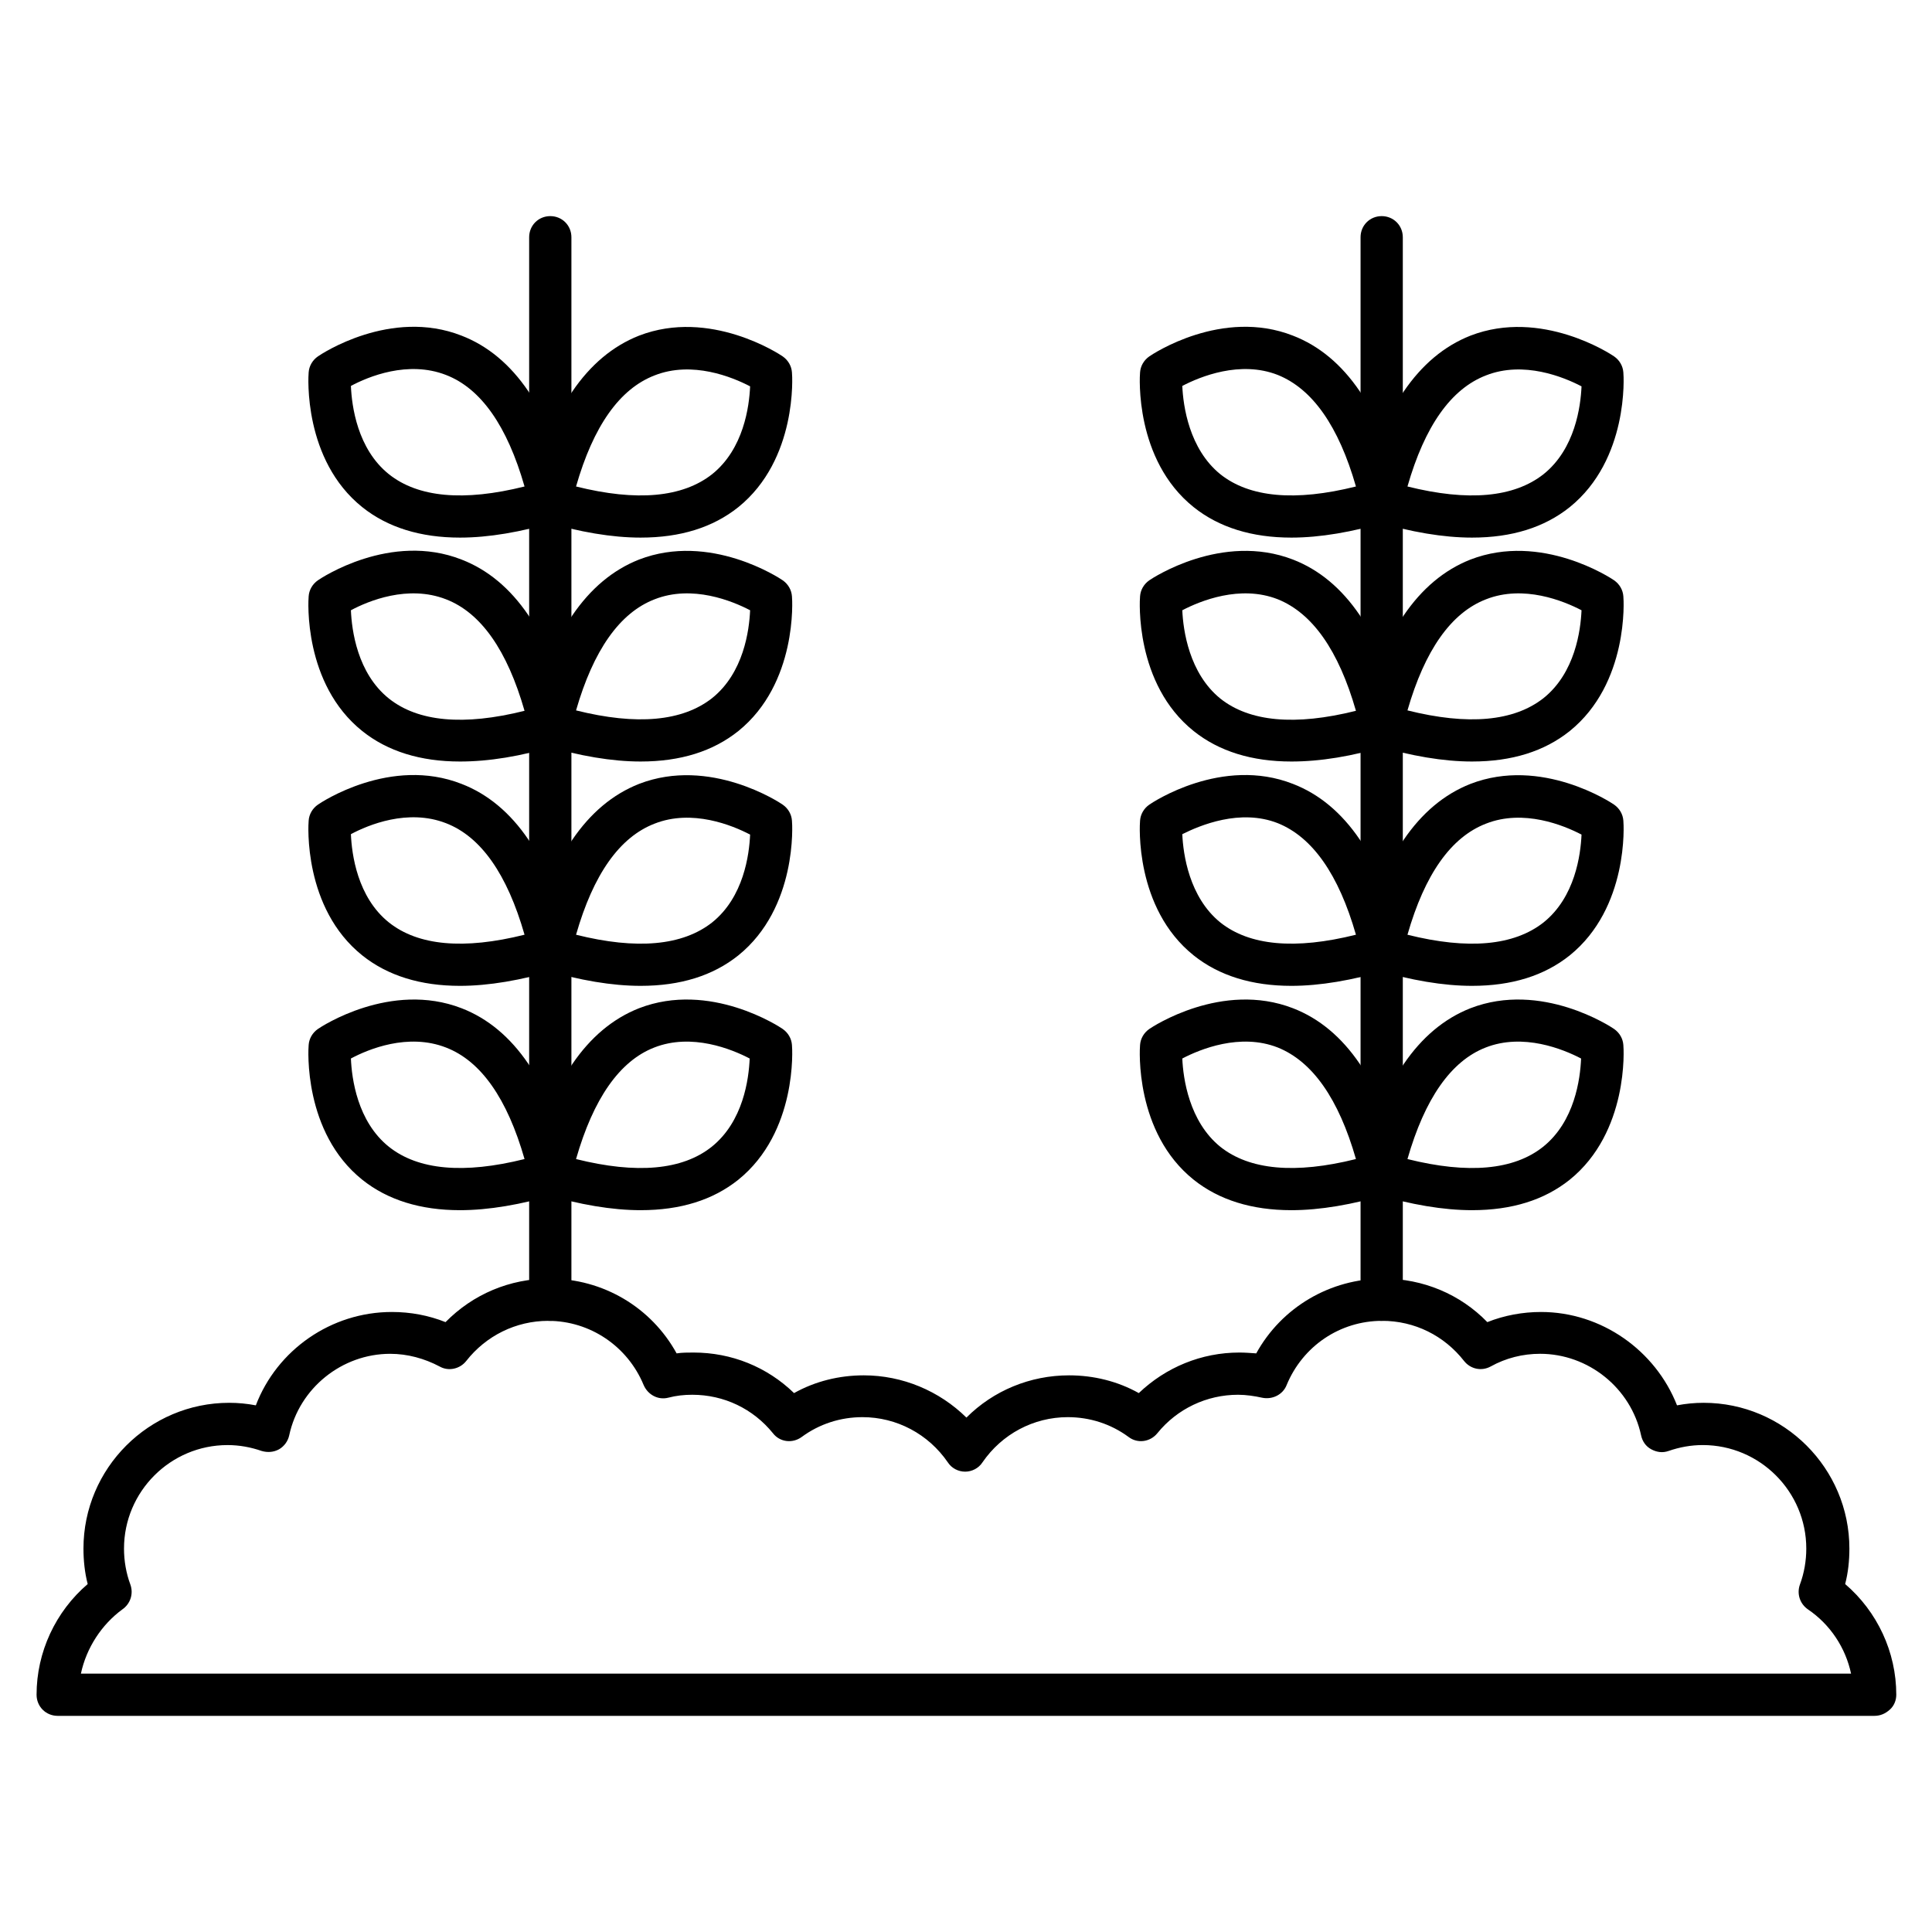 <?xml version="1.0" encoding="UTF-8"?>
<!-- Uploaded to: ICON Repo, www.iconrepo.com, Generator: ICON Repo Mixer Tools -->
<svg fill="#000000" width="800px" height="800px" version="1.1" viewBox="144 144 512 512" xmlns="http://www.w3.org/2000/svg">
 <g>
  <path d="m640.71 598.72h-481.42c-3.137 0-5.598-2.465-5.598-5.598 0-11.309 5.039-22.055 13.547-29.332-0.785-3.023-1.121-6.269-1.121-9.406 0-21.273 17.352-38.625 38.625-38.625 2.352 0 4.703 0.223 7.055 0.672 5.598-14.668 19.93-24.742 36.051-24.742 4.926 0 9.742 0.895 14.219 2.688 7.277-7.391 17.016-11.531 27.543-11.531 14.219 0 26.98 7.613 33.699 19.816 1.457-0.223 2.91-0.223 4.477-0.223 10.078 0 19.48 3.805 26.645 10.746 5.598-3.137 11.98-4.703 18.473-4.703 10.301 0 20.039 4.141 27.207 11.195 7.164-7.164 16.906-11.195 27.207-11.195 6.492 0 12.875 1.566 18.473 4.703 7.164-6.828 16.57-10.746 26.645-10.746 1.457 0 2.91 0.113 4.477 0.223 6.719-12.203 19.594-19.816 33.699-19.816 10.523 0 20.375 4.141 27.543 11.531 4.477-1.793 9.406-2.688 14.219-2.688 16.012 0 30.34 10.188 36.051 24.742 2.352-0.449 4.703-0.672 7.055-0.672 21.273 0 38.625 17.352 38.625 38.625 0 3.246-0.336 6.383-1.121 9.406 8.508 7.277 13.547 18.023 13.547 29.332 0 1.457-0.559 2.91-1.68 3.918-1.23 1.121-2.574 1.68-4.141 1.68zm-475.26-11.195h469.1c-1.457-6.828-5.484-12.988-11.418-17.016-2.129-1.457-3.023-4.141-2.129-6.606 1.121-3.023 1.68-6.269 1.68-9.516 0-15.113-12.316-27.43-27.43-27.43-3.137 0-6.156 0.559-9.07 1.566-1.566 0.559-3.137 0.336-4.59-0.449-1.457-0.785-2.352-2.129-2.688-3.695-2.688-12.539-13.996-21.609-26.758-21.609-4.59 0-9.07 1.121-13.098 3.359-2.465 1.344-5.375 0.672-7.055-1.457-5.262-6.719-13.098-10.637-21.719-10.637-11.195 0-21.047 6.719-25.301 17.016-1.008 2.574-3.805 3.918-6.492 3.359-2.016-0.449-4.254-0.785-6.383-0.785-8.285 0-16.121 3.695-21.383 10.188-1.902 2.352-5.262 2.801-7.613 1.008-4.703-3.469-10.301-5.262-16.121-5.262-9.07 0-17.465 4.477-22.617 11.98-1.008 1.566-2.801 2.465-4.59 2.465-1.793 0-3.582-0.895-4.59-2.465-5.148-7.5-13.547-11.98-22.617-11.98-5.82 0-11.418 1.793-16.121 5.262-2.465 1.793-5.82 1.344-7.613-1.008-5.262-6.492-12.988-10.188-21.383-10.188-2.129 0-4.254 0.223-6.383 0.785-2.688 0.672-5.375-0.785-6.492-3.359-4.254-10.293-14.219-17.012-25.301-17.012-8.508 0-16.457 3.918-21.719 10.637-1.68 2.129-4.703 2.801-7.055 1.457-4.031-2.129-8.508-3.359-13.098-3.359-12.762 0-24.07 9.07-26.758 21.609-0.336 1.566-1.344 2.91-2.688 3.695-1.457 0.785-3.023 0.895-4.59 0.449-2.91-1.008-5.934-1.566-9.07-1.566-15.113 0-27.43 12.316-27.43 27.43 0 3.246 0.559 6.492 1.68 9.516 0.895 2.465 0 5.148-2.129 6.606-5.484 4.023-9.516 10.184-10.973 17.012z"/>
  <path d="m510.16 494.04c-3.137 0-5.598-2.465-5.598-5.598v-281.57c0-3.137 2.465-5.598 5.598-5.598 3.137 0 5.598 2.465 5.598 5.598v281.57c0 3.133-2.461 5.598-5.598 5.598z"/>
  <path d="m289.83 494.04c-3.137 0-5.598-2.465-5.598-5.598v-281.57c0-3.137 2.465-5.598 5.598-5.598 3.137 0 5.598 2.465 5.598 5.598v281.57c0 3.133-2.461 5.598-5.598 5.598z"/>
  <path d="m265.88 286.47c-10.41 0-19.145-2.688-25.863-8.062-15.676-12.539-14.332-34.707-14.219-35.715 0.113-1.68 1.008-3.246 2.465-4.254 0.785-0.559 19.258-12.875 38.066-5.484 13.883 5.375 23.625 19.703 28.996 42.656 0.672 2.91-1.008 5.82-3.805 6.606-9.52 2.801-18.027 4.254-25.641 4.254zm-28.887-40.191c0.223 5.262 1.68 16.684 10.078 23.398 7.727 6.156 19.816 7.277 35.938 3.246-4.59-16.012-11.531-25.973-20.824-29.559-10.078-3.914-20.602 0.449-25.191 2.914z"/>
  <path d="m313.79 286.47c-7.613 0-16.121-1.457-25.637-4.254-2.801-0.895-4.477-3.805-3.805-6.606 5.375-22.84 15.113-37.172 28.996-42.656 18.809-7.277 37.281 4.926 38.066 5.484 1.457 1.008 2.352 2.574 2.465 4.254 0.113 0.895 1.457 23.062-14.219 35.715-6.723 5.375-15.344 8.062-25.867 8.062zm-17.133-13.547c16.121 4.031 28.215 2.91 36.051-3.246 8.398-6.719 9.852-18.023 10.078-23.289-4.703-2.465-15.34-6.828-25.301-2.91-9.297 3.582-16.238 13.438-20.828 29.445z"/>
  <path d="m265.88 345.81c-10.41 0-19.145-2.688-25.863-8.062-15.676-12.539-14.332-34.707-14.219-35.715 0.113-1.68 1.008-3.246 2.465-4.254 0.785-0.559 19.258-12.875 38.066-5.484 13.883 5.375 23.625 19.703 28.996 42.656 0.672 2.91-1.008 5.82-3.805 6.606-9.52 2.91-18.027 4.254-25.641 4.254zm-28.887-40.082c0.223 5.262 1.68 16.684 10.078 23.398 7.727 6.156 19.816 7.277 35.938 3.246-4.59-16.012-11.531-25.973-20.824-29.559-10.078-3.914-20.602 0.449-25.191 2.914z"/>
  <path d="m313.79 345.81c-7.613 0-16.121-1.457-25.637-4.254-2.801-0.895-4.477-3.805-3.805-6.606 5.375-22.84 15.113-37.172 28.996-42.656 18.809-7.277 37.281 4.926 38.066 5.484 1.457 1.008 2.352 2.574 2.465 4.254 0.113 0.895 1.457 23.062-14.219 35.715-6.723 5.375-15.344 8.062-25.867 8.062zm-17.133-13.547c16.121 4.031 28.215 2.91 36.051-3.246 8.398-6.719 9.852-18.023 10.078-23.289-4.703-2.465-15.34-6.828-25.301-2.91-9.297 3.582-16.238 13.547-20.828 29.445z"/>
  <path d="m265.88 405.26c-10.41 0-19.145-2.688-25.863-8.062-15.676-12.539-14.332-34.707-14.219-35.715 0.113-1.68 1.008-3.246 2.465-4.254 0.785-0.559 19.258-12.875 38.066-5.484 13.883 5.375 23.625 19.703 28.996 42.656 0.672 2.91-1.008 5.82-3.805 6.606-9.52 2.797-18.027 4.254-25.641 4.254zm-28.887-40.195c0.223 5.262 1.68 16.684 10.078 23.398 7.727 6.156 19.816 7.277 35.938 3.246-4.59-16.012-11.531-25.973-20.824-29.559-10.078-3.914-20.602 0.453-25.191 2.914z"/>
  <path d="m313.79 405.26c-7.613 0-16.121-1.457-25.637-4.254-2.801-0.895-4.477-3.805-3.805-6.606 5.375-22.84 15.113-37.172 28.996-42.656 18.809-7.277 37.281 4.926 38.066 5.484 1.457 1.008 2.352 2.574 2.465 4.254 0.113 0.895 1.457 23.062-14.219 35.715-6.723 5.375-15.344 8.062-25.867 8.062zm-17.133-13.547c16.121 4.031 28.215 2.91 36.051-3.246 8.398-6.719 9.852-18.023 10.078-23.289-4.703-2.465-15.34-6.828-25.301-2.91-9.297 3.582-16.238 13.434-20.828 29.445z"/>
  <path d="m265.88 464.71c-10.41 0-19.145-2.688-25.863-8.062-15.676-12.539-14.332-34.707-14.219-35.715 0.113-1.68 1.008-3.246 2.465-4.254 0.785-0.559 19.258-12.762 38.066-5.484 13.883 5.375 23.625 19.703 28.996 42.656 0.672 2.91-1.008 5.82-3.805 6.606-9.52 2.797-18.027 4.254-25.641 4.254zm-28.887-40.195c0.223 5.262 1.68 16.684 10.078 23.398 7.727 6.156 19.816 7.277 35.938 3.246-4.59-16.012-11.531-25.973-20.824-29.559-10.078-3.914-20.602 0.453-25.191 2.914z"/>
  <path d="m313.79 464.71c-7.613 0-16.121-1.457-25.637-4.254-2.801-0.895-4.477-3.805-3.805-6.606 5.375-22.84 15.113-37.172 28.996-42.656 18.809-7.277 37.281 4.926 38.066 5.484 1.457 1.008 2.352 2.574 2.465 4.254 0.113 0.895 1.457 23.062-14.219 35.715-6.723 5.375-15.344 8.062-25.867 8.062zm-17.133-13.547c16.121 4.031 28.215 2.91 35.938-3.246 8.398-6.719 9.852-18.023 10.078-23.398-4.703-2.465-15.34-6.828-25.301-2.91-9.184 3.578-16.125 13.543-20.715 29.555z"/>
  <path d="m486.21 286.47c-10.41 0-19.145-2.688-25.863-8.062-15.676-12.539-14.332-34.707-14.219-35.715 0.113-1.68 1.008-3.246 2.465-4.254 0.785-0.559 19.258-12.875 38.066-5.484 13.883 5.375 23.625 19.703 28.996 42.656 0.672 2.91-1.008 5.82-3.805 6.606-9.52 2.801-18.027 4.254-25.641 4.254zm-28.887-40.191c0.223 5.262 1.793 16.684 10.078 23.398 7.727 6.156 19.816 7.277 35.938 3.246-4.59-16.012-11.531-25.863-20.711-29.559-9.965-3.914-20.602 0.449-25.305 2.914z"/>
  <path d="m534.12 286.47c-7.613 0-16.121-1.457-25.637-4.254-2.801-0.895-4.477-3.805-3.805-6.606 5.375-22.84 15.113-37.172 28.996-42.656 18.809-7.277 37.281 4.926 38.066 5.484 1.457 1.008 2.352 2.574 2.465 4.254 0.113 0.895 1.457 23.062-14.219 35.715-6.723 5.375-15.344 8.062-25.867 8.062zm-17.129-13.547c16.121 4.031 28.215 2.91 36.051-3.246 8.398-6.719 9.852-18.023 10.078-23.289-4.703-2.465-15.34-6.828-25.301-2.91-9.297 3.582-16.238 13.438-20.828 29.445z"/>
  <path d="m486.21 345.81c-10.41 0-19.145-2.688-25.863-8.062-15.676-12.539-14.332-34.707-14.219-35.715 0.113-1.68 1.008-3.246 2.465-4.254 0.785-0.559 19.258-12.762 38.066-5.484 13.883 5.375 23.625 19.703 28.996 42.656 0.672 2.91-1.008 5.82-3.805 6.606-9.52 2.91-18.027 4.254-25.641 4.254zm-28.887-40.082c0.223 5.262 1.793 16.684 10.078 23.398 7.727 6.156 19.816 7.277 35.938 3.246-4.59-16.012-11.531-25.863-20.711-29.559-9.965-3.914-20.602 0.449-25.305 2.914z"/>
  <path d="m534.12 345.81c-7.613 0-16.121-1.457-25.637-4.254-2.801-0.895-4.477-3.805-3.805-6.606 5.375-22.84 15.113-37.172 28.996-42.656 18.809-7.277 37.281 4.926 38.066 5.484 1.457 1.008 2.352 2.574 2.465 4.254 0.113 0.895 1.457 23.062-14.219 35.715-6.723 5.375-15.344 8.062-25.867 8.062zm-17.129-13.547c16.121 4.031 28.215 2.91 36.051-3.246 8.398-6.719 9.852-18.023 10.078-23.289-4.703-2.465-15.34-6.828-25.301-2.91-9.297 3.582-16.238 13.547-20.828 29.445z"/>
  <path d="m486.21 405.26c-10.41 0-19.145-2.688-25.863-8.062-15.676-12.539-14.332-34.707-14.219-35.715 0.113-1.68 1.008-3.246 2.465-4.254 0.785-0.559 19.258-12.875 38.066-5.484 13.883 5.375 23.625 19.703 28.996 42.656 0.672 2.91-1.008 5.82-3.805 6.606-9.52 2.797-18.027 4.254-25.641 4.254zm-28.887-40.195c0.223 5.262 1.793 16.684 10.078 23.398 7.727 6.156 19.816 7.277 35.938 3.246-4.59-16.012-11.531-25.863-20.711-29.559-9.965-3.914-20.602 0.562-25.305 2.914z"/>
  <path d="m534.12 405.26c-7.613 0-16.121-1.457-25.637-4.254-2.801-0.895-4.477-3.805-3.805-6.606 5.375-22.84 15.113-37.172 28.996-42.656 18.809-7.277 37.281 4.926 38.066 5.484 1.457 1.008 2.352 2.574 2.465 4.254 0.113 0.895 1.457 23.062-14.219 35.715-6.723 5.375-15.344 8.062-25.867 8.062zm-17.129-13.547c16.121 4.031 28.215 2.91 36.051-3.246 8.398-6.719 9.852-18.023 10.078-23.289-4.703-2.465-15.34-6.828-25.301-2.91-9.297 3.582-16.238 13.434-20.828 29.445z"/>
  <path d="m486.21 464.71c-10.41 0-19.145-2.688-25.863-8.062-15.676-12.539-14.332-34.707-14.219-35.715 0.113-1.68 1.008-3.246 2.465-4.254 0.785-0.559 19.258-12.762 38.066-5.484 13.883 5.375 23.625 19.703 28.996 42.656 0.672 2.91-1.008 5.82-3.805 6.606-9.52 2.797-18.027 4.254-25.641 4.254zm-28.887-40.195c0.223 5.262 1.793 16.684 10.078 23.398 7.727 6.156 19.816 7.277 35.938 3.246-4.59-16.012-11.531-25.863-20.711-29.559-9.965-3.914-20.602 0.453-25.305 2.914z"/>
  <path d="m534.12 464.71c-7.613 0-16.121-1.457-25.637-4.254-2.801-0.895-4.477-3.805-3.805-6.606 5.375-22.84 15.113-37.172 28.996-42.656 18.809-7.277 37.281 4.926 38.066 5.484 1.457 1.008 2.352 2.574 2.465 4.254 0.113 0.895 1.457 23.062-14.219 35.715-6.723 5.375-15.344 8.062-25.867 8.062zm-17.129-13.547c16.121 4.031 28.215 2.91 35.938-3.246 8.398-6.719 9.852-18.023 10.078-23.398-4.703-2.465-15.34-6.828-25.301-2.91-9.184 3.578-16.125 13.543-20.715 29.555z"/>
 </g>
</svg>